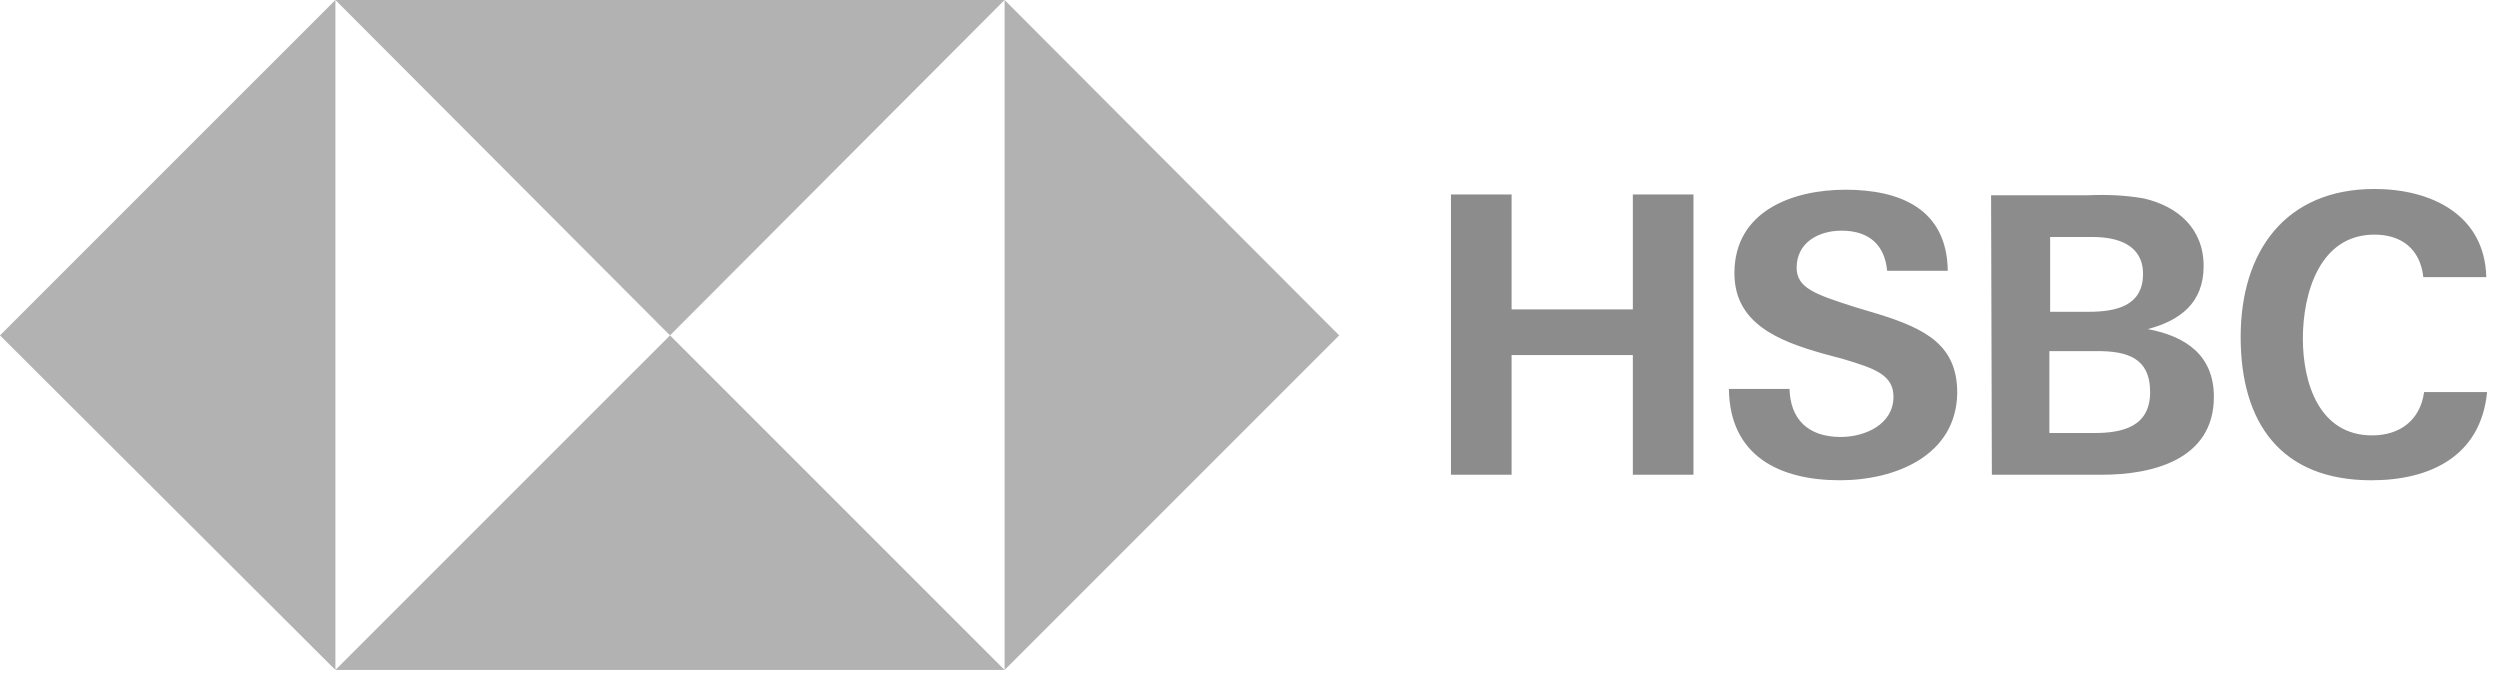 <?xml version="1.0" encoding="UTF-8"?> <svg xmlns="http://www.w3.org/2000/svg" height="35" viewBox="0 0 129 35" width="129"><g fill="none" fill-rule="evenodd"><path d="m51.837 0 17.265 17.306-17.265 17.264zm-17.265 17.306-17.266-17.307h34.531zm-17.265-17.306v34.57l-17.307-17.264zm0 34.57 17.266-17.264 17.264 17.264z" fill="#b2b2b2"></path><path d="m84.255 18.322h-6.257v6.174h-3.128v-14.463h3.128v5.932h6.257v-5.932h3.128v14.463h-3.128zm10.685 6.459c-3.129 0-5.688-1.26-5.729-4.713h3.128c.041 1.543.936 2.479 2.642 2.479 1.259 0 2.722-.651 2.722-2.073 0-1.138-.976-1.463-2.6-1.951l-1.057-.283c-2.275-.65-4.55-1.545-4.55-4.145 0-3.209 3.006-4.306 5.729-4.306 2.802 0 5.24.976 5.28 4.185h-3.127c-.123-1.3-.895-2.072-2.357-2.072-1.178 0-2.314.609-2.314 1.91 0 1.055.974 1.381 3.004 2.031l1.22.366c2.478.771 4.062 1.625 4.062 4.062-.041 3.25-3.209 4.51-6.053 4.51zm7.8-14.707h5.037c.934-.041 1.91 0 2.845.165 1.746.404 3.085 1.542 3.085 3.492 0 1.869-1.176 2.802-2.883 3.25 1.951.365 3.412 1.342 3.412 3.494 0 3.289-3.249 4.021-5.769 4.021h-5.687zm5.321 12.27c1.463 0 2.886-.326 2.886-2.113s-1.22-2.114-2.723-2.114h-2.477v4.227zm-.284-6.256c1.382 0 2.803-.285 2.803-1.951 0-1.502-1.3-1.908-2.6-1.908h-2.193v3.859zm14.585 8.694c-4.672 0-6.744-2.965-6.744-7.395 0-4.427 2.315-7.636 6.906-7.636 2.884 0 5.688 1.299 5.769 4.549h-3.249c-.163-1.463-1.138-2.194-2.52-2.194-2.844 0-3.696 3.047-3.696 5.363 0 2.315.852 4.997 3.575 4.997 1.421 0 2.478-.772 2.681-2.235h3.25c-.326 3.332-2.966 4.551-5.972 4.551z" fill="#8c8c8c"></path></g></svg> 
